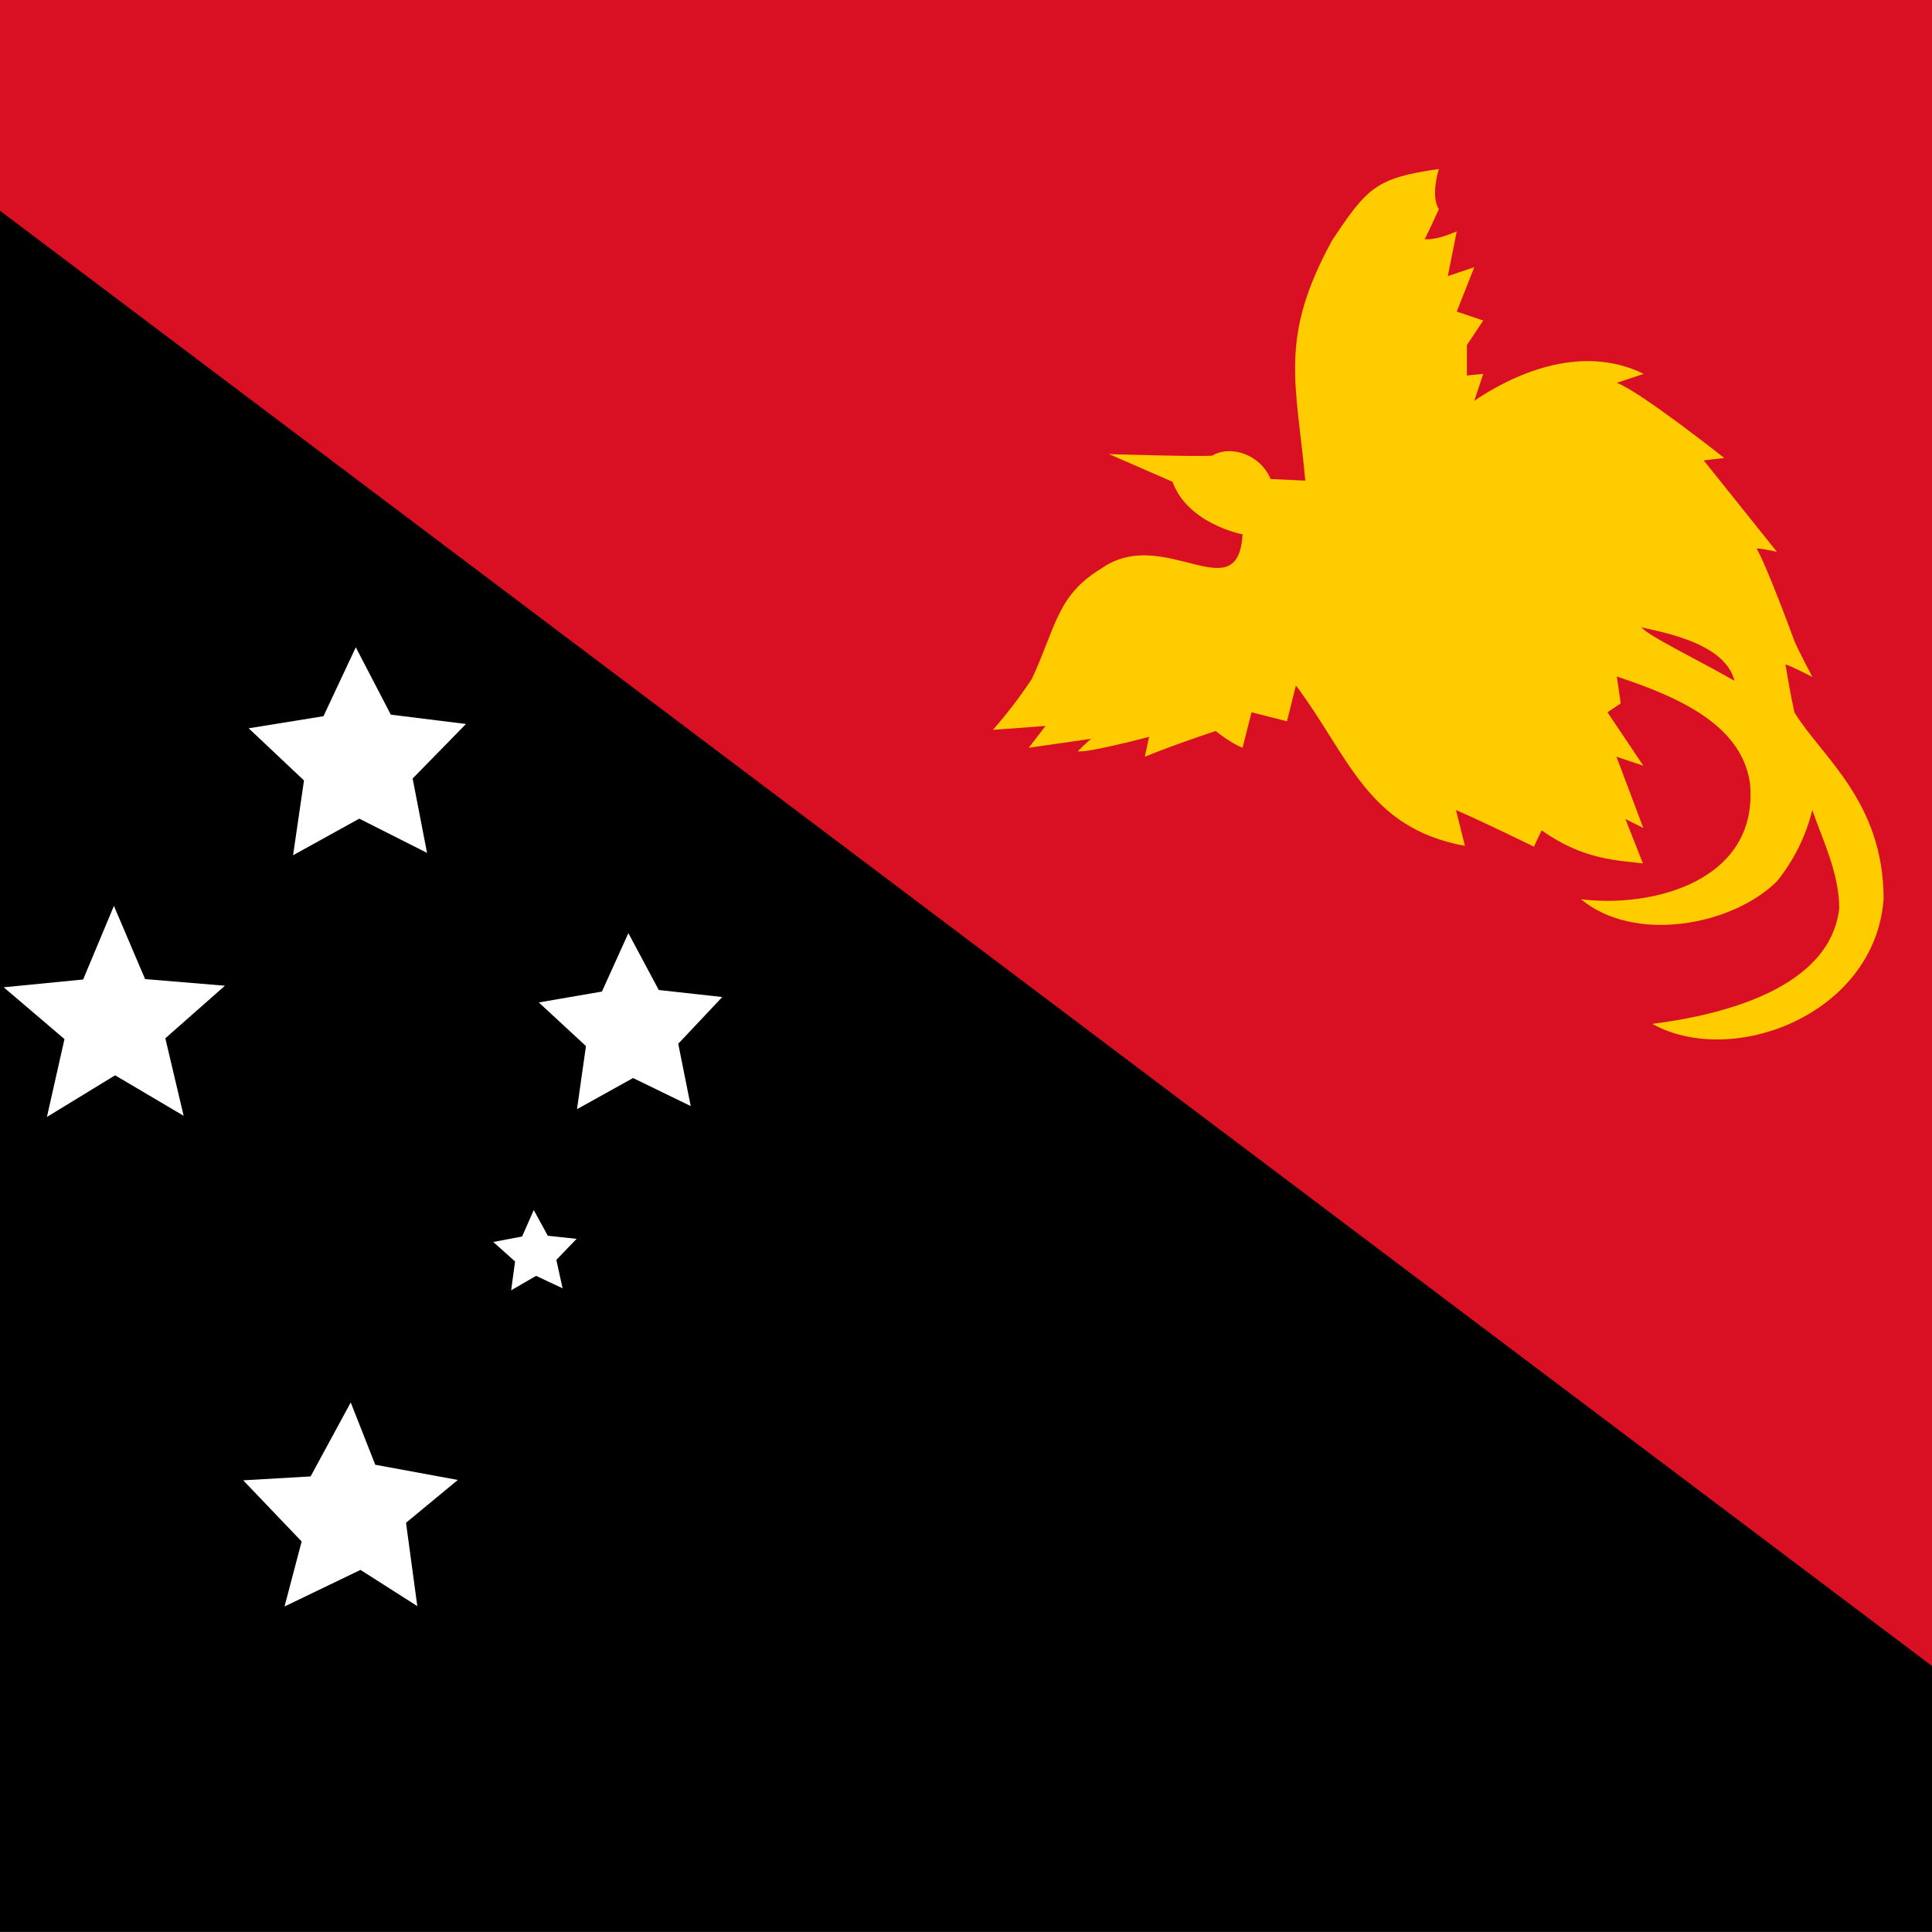 <svg width="52" height="52" viewBox="0 0 52 52" fill="none" xmlns="http://www.w3.org/2000/svg">
<rect x="0" y="0" width="52" height="52" fill="#333333" stroke="none"/>
<g clip-path="url(#clip0_10166_183422)">
<path fill-rule="evenodd" clip-rule="evenodd" d="M-7.479 0L-7.531 51.992H61.547L-7.479 0Z" fill="black"/>
<path fill-rule="evenodd" clip-rule="evenodd" d="M61.495 51.992L61.547 0H-7.531L61.495 51.992Z" fill="#D91023"/>
<path d="M35.121 12.935L34.199 12.893C33.916 12.222 33.119 11.971 32.626 12.264C32.186 12.296 29.849 12.222 29.849 12.222L31.557 12.966C31.976 14.109 33.444 14.382 33.444 14.382C33.318 16.478 31.316 14.109 29.639 15.304C28.444 16.027 28.423 16.876 27.773 18.271C27.456 18.752 27.105 19.211 26.725 19.644L28.14 19.539L27.689 20.126L29.366 19.885C29.366 19.885 29.146 20.073 29.01 20.22C29.262 20.273 30.928 19.832 30.928 19.832L30.813 20.367C31.662 20.021 32.721 19.675 32.721 19.675C32.721 19.675 33.098 19.99 33.444 20.126L33.685 19.172L34.639 19.413L34.88 18.449C36.316 20.367 36.798 22.285 39.429 22.767L39.188 21.803C39.922 22.118 41.285 22.788 41.285 22.788L41.494 22.348C42.637 23.166 43.591 23.155 44.22 23.239L43.748 22.044L44.23 22.285L43.507 20.367L44.23 20.608L43.266 19.172L43.622 18.931L43.517 18.208C44.943 18.69 46.872 19.413 47.102 21.09C47.343 23.721 44.461 24.445 42.553 24.203C43.989 25.398 46.62 24.916 47.826 23.721C48.28 23.16 48.606 22.505 48.779 21.803C49.021 22.526 49.503 23.48 49.503 24.445C49.262 26.593 46.379 27.317 44.471 27.558C46.62 28.753 50.457 27.317 50.698 24.203C50.698 21.562 49.021 20.367 48.297 19.172C48.205 18.744 48.125 18.315 48.056 17.883C48.161 17.904 48.779 18.218 48.779 18.218C48.779 18.218 48.36 17.422 48.297 17.254C48.297 17.254 47.553 15.22 47.281 14.77C47.322 14.738 47.826 14.853 47.826 14.853L45.855 12.39L46.41 12.327C46.41 12.327 44.146 10.535 43.517 10.304L44.241 10.063C42.794 9.35 41.117 9.822 39.681 10.786L39.922 10.063L39.482 10.105V9.287L39.922 8.627L39.209 8.386L39.681 7.191L38.968 7.432L39.209 6.226C39.209 6.226 38.664 6.478 38.339 6.436C38.35 6.468 38.727 5.629 38.727 5.629C38.496 5.273 38.727 4.549 38.727 4.549C37.05 4.79 36.809 5.031 35.855 6.468C34.408 9.109 34.891 10.304 35.132 12.935H35.121Z" fill="#FFCC00"/>
<path fill-rule="evenodd" clip-rule="evenodd" d="M44.178 16.876C44.304 17.086 45.656 17.736 46.683 18.323C46.41 17.212 44.408 16.971 44.167 16.876H44.178Z" fill="#D91023"/>
<path fill-rule="evenodd" clip-rule="evenodd" d="M11.232 43.229L9.702 42.254L7.658 43.239L8.119 41.489L6.546 39.843L8.36 39.738L9.44 37.747L10.1 39.424L12.322 39.833L10.928 40.986L11.232 43.229ZM15.142 34.675L14.429 34.34L13.758 34.728L13.863 33.952L13.276 33.428L14.052 33.281L14.366 32.568L14.744 33.26L15.519 33.344L14.974 33.91L15.142 34.675ZM18.591 29.77L17.039 29.015L15.53 29.854L15.771 28.155L14.502 26.981L16.201 26.688L16.913 25.116L17.731 26.646L19.44 26.835L18.255 28.093L18.591 29.77ZM11.494 22.956L9.67 22.034L7.888 23.019L8.182 21.006L6.693 19.602L8.706 19.277L9.576 17.422L10.519 19.235L12.542 19.486L11.106 20.954L11.494 22.956ZM4.943 30.032L3.098 28.942L1.263 30.063L1.735 27.967L0.1 26.573L2.238 26.363L3.066 24.382L3.905 26.352L6.054 26.531L4.45 27.946L4.943 30.032Z" fill="white"/>
</g>
<defs>
<clipPath id="clip0_10166_183422">
<rect width="52" height="52" fill="white"/>
</clipPath>
</defs>
</svg>

